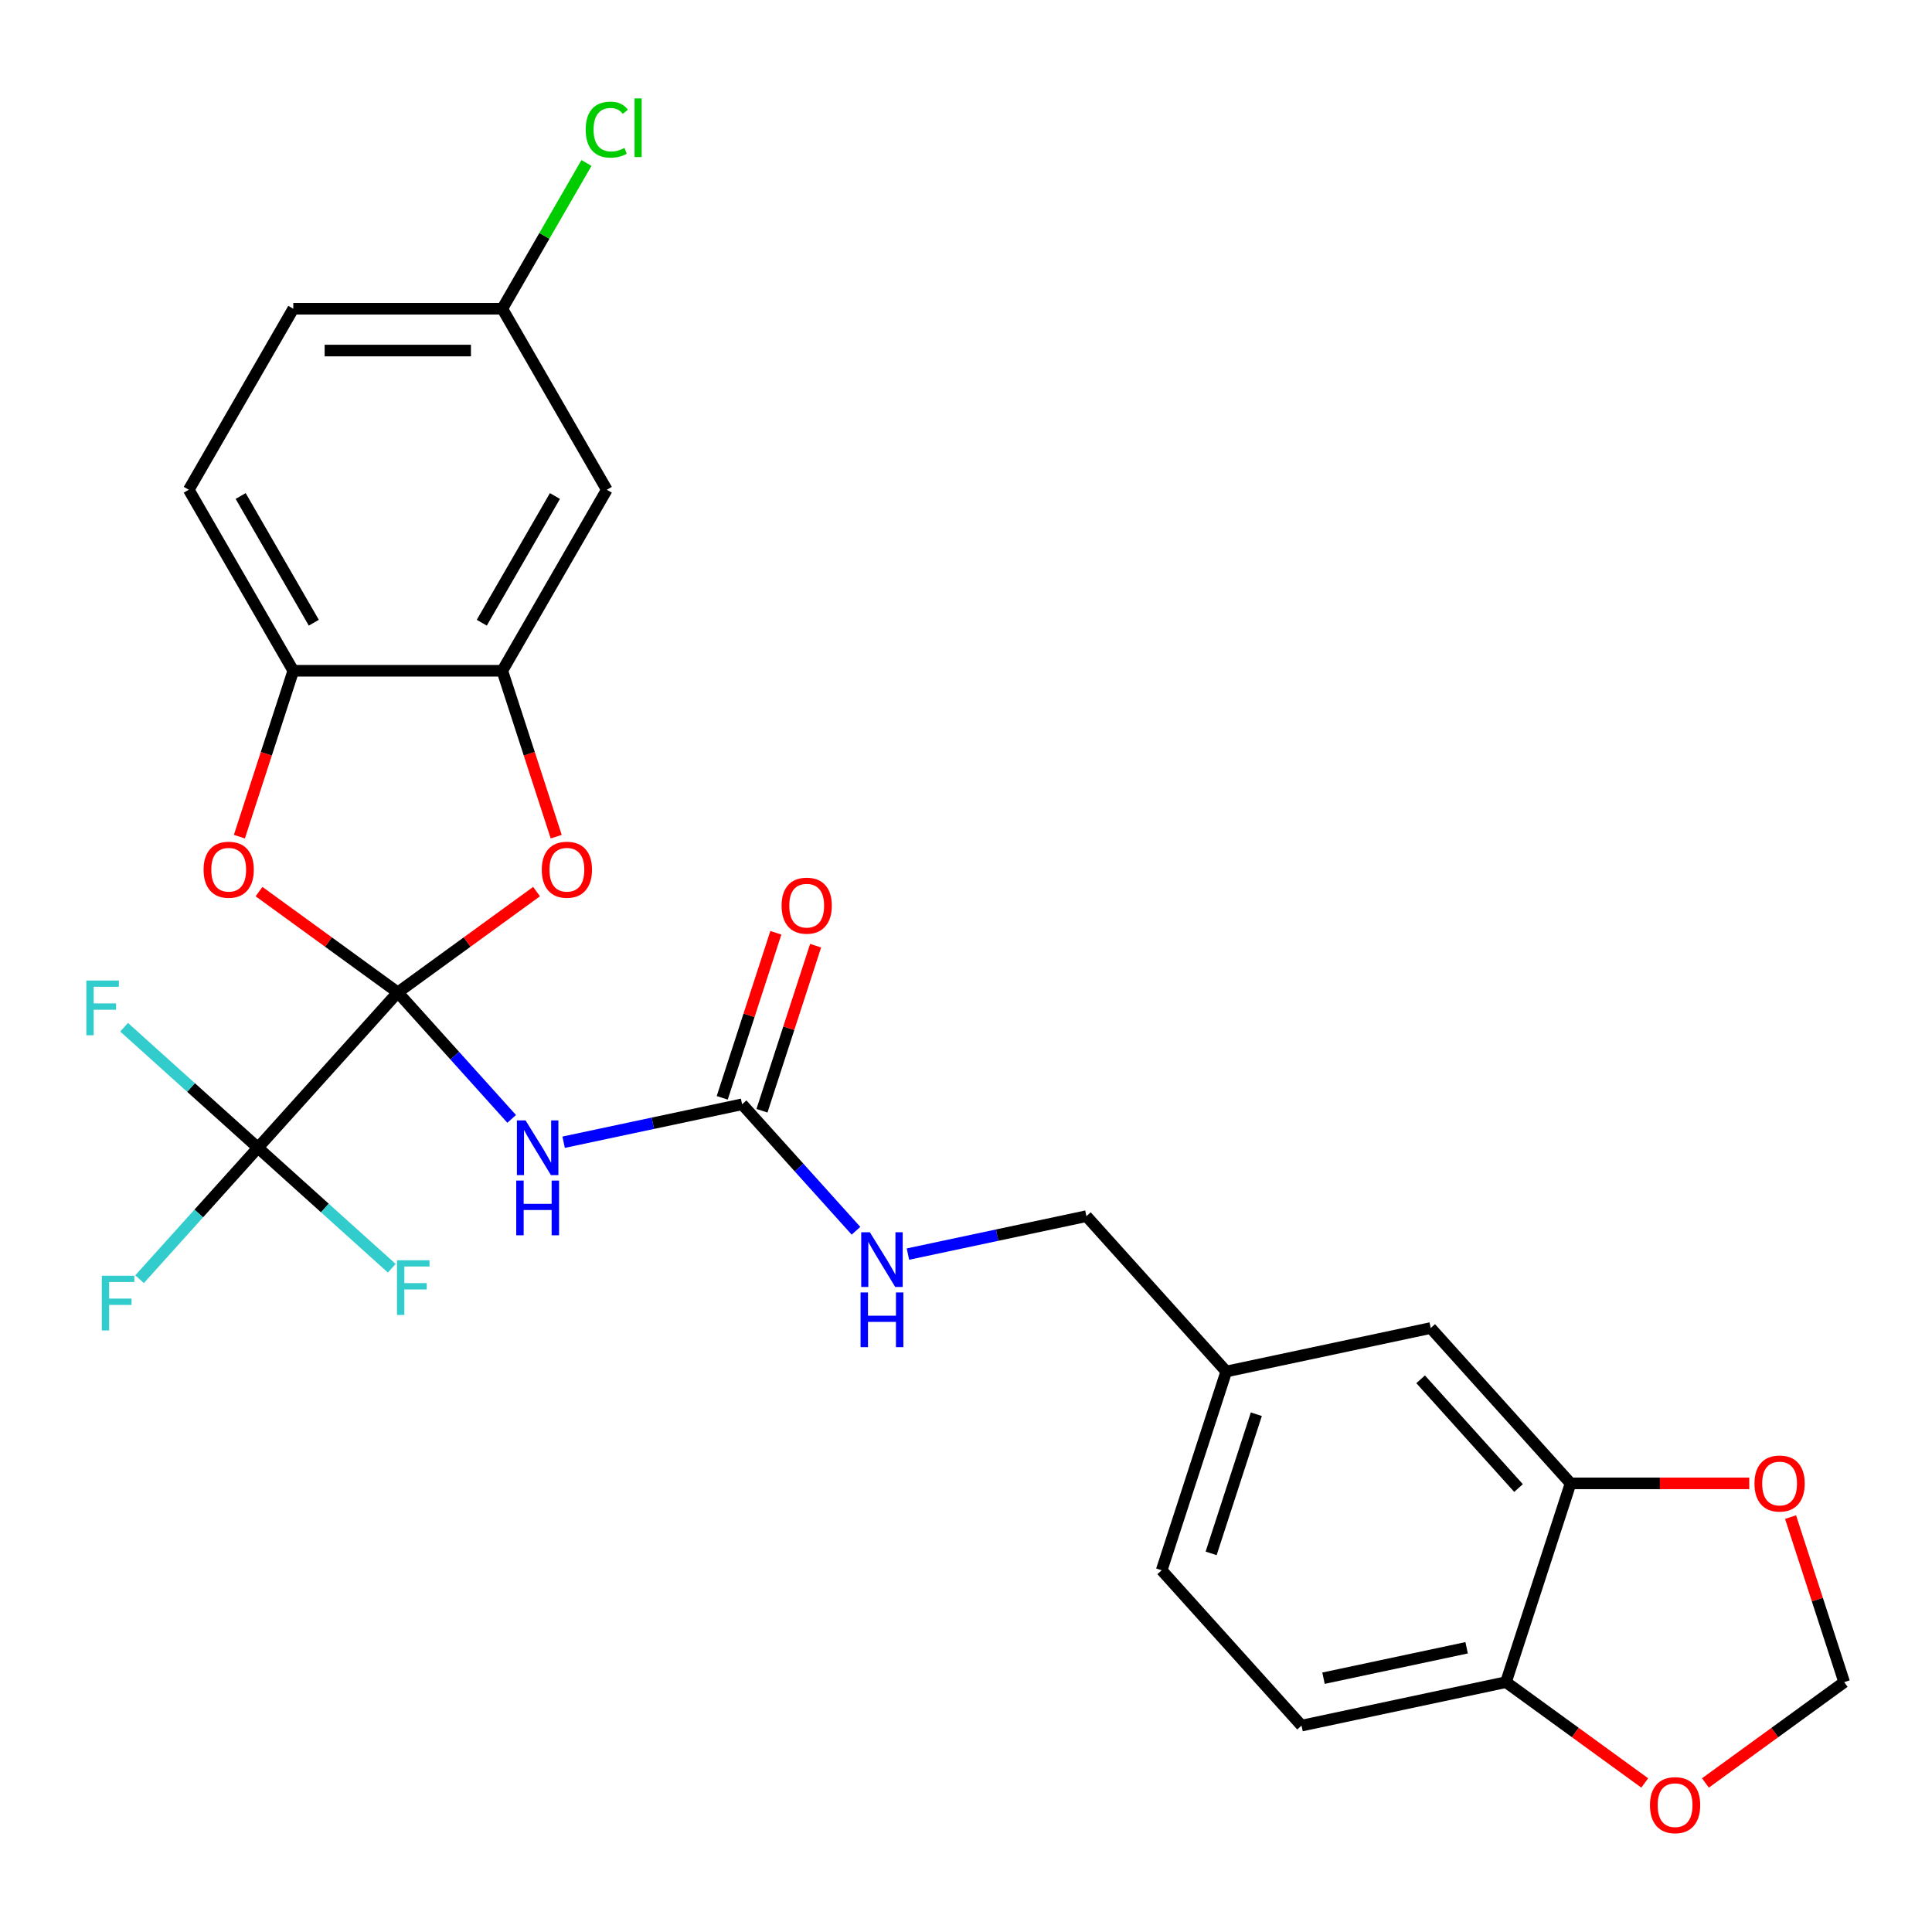 <?xml version='1.0' encoding='iso-8859-1'?>
<svg version='1.1' baseProfile='full'
              xmlns='http://www.w3.org/2000/svg'
                      xmlns:rdkit='http://www.rdkit.org/xml'
                      xmlns:xlink='http://www.w3.org/1999/xlink'
                  xml:space='preserve'
width='1000px' height='1000px' viewBox='0 0 1000 1000'>
<!-- END OF HEADER -->
<rect style='opacity:1.0;fill:#FFFFFF;stroke:none' width='1000' height='1000' x='0' y='0'> </rect>
<path class='bond-0' d='M 205.898,513.673 L 235.371,546.406' style='fill:none;fill-rule:evenodd;stroke:#000000;stroke-width:6px;stroke-linecap:butt;stroke-linejoin:miter;stroke-opacity:1' />
<path class='bond-0' d='M 235.371,546.406 L 264.844,579.139' style='fill:none;fill-rule:evenodd;stroke:#0000FF;stroke-width:6px;stroke-linecap:butt;stroke-linejoin:miter;stroke-opacity:1' />
<path class='bond-1' d='M 205.898,513.673 L 133.507,594.071' style='fill:none;fill-rule:evenodd;stroke:#000000;stroke-width:6px;stroke-linecap:butt;stroke-linejoin:miter;stroke-opacity:1' />
<path class='bond-2' d='M 205.898,513.673 L 241.808,487.583' style='fill:none;fill-rule:evenodd;stroke:#000000;stroke-width:6px;stroke-linecap:butt;stroke-linejoin:miter;stroke-opacity:1' />
<path class='bond-2' d='M 241.808,487.583 L 277.718,461.492' style='fill:none;fill-rule:evenodd;stroke:#FF0000;stroke-width:6px;stroke-linecap:butt;stroke-linejoin:miter;stroke-opacity:1' />
<path class='bond-3' d='M 205.898,513.673 L 169.988,487.583' style='fill:none;fill-rule:evenodd;stroke:#000000;stroke-width:6px;stroke-linecap:butt;stroke-linejoin:miter;stroke-opacity:1' />
<path class='bond-3' d='M 169.988,487.583 L 134.078,461.492' style='fill:none;fill-rule:evenodd;stroke:#FF0000;stroke-width:6px;stroke-linecap:butt;stroke-linejoin:miter;stroke-opacity:1' />
<path class='bond-5' d='M 291.733,591.213 L 337.922,581.395' style='fill:none;fill-rule:evenodd;stroke:#0000FF;stroke-width:6px;stroke-linecap:butt;stroke-linejoin:miter;stroke-opacity:1' />
<path class='bond-5' d='M 337.922,581.395 L 384.111,571.578' style='fill:none;fill-rule:evenodd;stroke:#000000;stroke-width:6px;stroke-linecap:butt;stroke-linejoin:miter;stroke-opacity:1' />
<path class='bond-16' d='M 133.507,594.071 L 102.874,628.092' style='fill:none;fill-rule:evenodd;stroke:#000000;stroke-width:6px;stroke-linecap:butt;stroke-linejoin:miter;stroke-opacity:1' />
<path class='bond-16' d='M 102.874,628.092 L 72.24,662.114' style='fill:none;fill-rule:evenodd;stroke:#33CCCC;stroke-width:6px;stroke-linecap:butt;stroke-linejoin:miter;stroke-opacity:1' />
<path class='bond-17' d='M 133.507,594.071 L 168.143,625.258' style='fill:none;fill-rule:evenodd;stroke:#000000;stroke-width:6px;stroke-linecap:butt;stroke-linejoin:miter;stroke-opacity:1' />
<path class='bond-17' d='M 168.143,625.258 L 202.78,656.445' style='fill:none;fill-rule:evenodd;stroke:#33CCCC;stroke-width:6px;stroke-linecap:butt;stroke-linejoin:miter;stroke-opacity:1' />
<path class='bond-18' d='M 133.507,594.071 L 98.87,562.884' style='fill:none;fill-rule:evenodd;stroke:#000000;stroke-width:6px;stroke-linecap:butt;stroke-linejoin:miter;stroke-opacity:1' />
<path class='bond-18' d='M 98.87,562.884 L 64.233,531.697' style='fill:none;fill-rule:evenodd;stroke:#33CCCC;stroke-width:6px;stroke-linecap:butt;stroke-linejoin:miter;stroke-opacity:1' />
<path class='bond-4' d='M 287.891,433.058 L 273.941,390.124' style='fill:none;fill-rule:evenodd;stroke:#FF0000;stroke-width:6px;stroke-linecap:butt;stroke-linejoin:miter;stroke-opacity:1' />
<path class='bond-4' d='M 273.941,390.124 L 259.991,347.191' style='fill:none;fill-rule:evenodd;stroke:#000000;stroke-width:6px;stroke-linecap:butt;stroke-linejoin:miter;stroke-opacity:1' />
<path class='bond-6' d='M 123.905,433.058 L 137.854,390.124' style='fill:none;fill-rule:evenodd;stroke:#FF0000;stroke-width:6px;stroke-linecap:butt;stroke-linejoin:miter;stroke-opacity:1' />
<path class='bond-6' d='M 137.854,390.124 L 151.804,347.191' style='fill:none;fill-rule:evenodd;stroke:#000000;stroke-width:6px;stroke-linecap:butt;stroke-linejoin:miter;stroke-opacity:1' />
<path class='bond-8' d='M 259.991,347.191 L 314.084,253.499' style='fill:none;fill-rule:evenodd;stroke:#000000;stroke-width:6px;stroke-linecap:butt;stroke-linejoin:miter;stroke-opacity:1' />
<path class='bond-8' d='M 249.366,322.318 L 287.232,256.734' style='fill:none;fill-rule:evenodd;stroke:#000000;stroke-width:6px;stroke-linecap:butt;stroke-linejoin:miter;stroke-opacity:1' />
<path class='bond-27' d='M 259.991,347.191 L 151.804,347.191' style='fill:none;fill-rule:evenodd;stroke:#000000;stroke-width:6px;stroke-linecap:butt;stroke-linejoin:miter;stroke-opacity:1' />
<path class='bond-11' d='M 384.111,571.578 L 413.584,604.311' style='fill:none;fill-rule:evenodd;stroke:#000000;stroke-width:6px;stroke-linecap:butt;stroke-linejoin:miter;stroke-opacity:1' />
<path class='bond-11' d='M 413.584,604.311 L 443.057,637.044' style='fill:none;fill-rule:evenodd;stroke:#0000FF;stroke-width:6px;stroke-linecap:butt;stroke-linejoin:miter;stroke-opacity:1' />
<path class='bond-14' d='M 394.4,574.921 L 408.278,532.207' style='fill:none;fill-rule:evenodd;stroke:#000000;stroke-width:6px;stroke-linecap:butt;stroke-linejoin:miter;stroke-opacity:1' />
<path class='bond-14' d='M 408.278,532.207 L 422.157,489.494' style='fill:none;fill-rule:evenodd;stroke:#FF0000;stroke-width:6px;stroke-linecap:butt;stroke-linejoin:miter;stroke-opacity:1' />
<path class='bond-14' d='M 373.821,568.234 L 387.7,525.521' style='fill:none;fill-rule:evenodd;stroke:#000000;stroke-width:6px;stroke-linecap:butt;stroke-linejoin:miter;stroke-opacity:1' />
<path class='bond-14' d='M 387.7,525.521 L 401.578,482.808' style='fill:none;fill-rule:evenodd;stroke:#FF0000;stroke-width:6px;stroke-linecap:butt;stroke-linejoin:miter;stroke-opacity:1' />
<path class='bond-19' d='M 151.804,347.191 L 97.711,253.499' style='fill:none;fill-rule:evenodd;stroke:#000000;stroke-width:6px;stroke-linecap:butt;stroke-linejoin:miter;stroke-opacity:1' />
<path class='bond-19' d='M 162.429,322.318 L 124.564,256.734' style='fill:none;fill-rule:evenodd;stroke:#000000;stroke-width:6px;stroke-linecap:butt;stroke-linejoin:miter;stroke-opacity:1' />
<path class='bond-7' d='M 812.928,767.786 L 740.537,687.387' style='fill:none;fill-rule:evenodd;stroke:#000000;stroke-width:6px;stroke-linecap:butt;stroke-linejoin:miter;stroke-opacity:1' />
<path class='bond-7' d='M 785.989,770.204 L 735.316,713.925' style='fill:none;fill-rule:evenodd;stroke:#000000;stroke-width:6px;stroke-linecap:butt;stroke-linejoin:miter;stroke-opacity:1' />
<path class='bond-10' d='M 812.928,767.786 L 859.168,767.786' style='fill:none;fill-rule:evenodd;stroke:#000000;stroke-width:6px;stroke-linecap:butt;stroke-linejoin:miter;stroke-opacity:1' />
<path class='bond-10' d='M 859.168,767.786 L 905.409,767.786' style='fill:none;fill-rule:evenodd;stroke:#FF0000;stroke-width:6px;stroke-linecap:butt;stroke-linejoin:miter;stroke-opacity:1' />
<path class='bond-29' d='M 812.928,767.786 L 779.496,870.677' style='fill:none;fill-rule:evenodd;stroke:#000000;stroke-width:6px;stroke-linecap:butt;stroke-linejoin:miter;stroke-opacity:1' />
<path class='bond-21' d='M 314.084,253.499 L 259.991,159.807' style='fill:none;fill-rule:evenodd;stroke:#000000;stroke-width:6px;stroke-linecap:butt;stroke-linejoin:miter;stroke-opacity:1' />
<path class='bond-9' d='M 779.496,870.677 L 673.674,893.17' style='fill:none;fill-rule:evenodd;stroke:#000000;stroke-width:6px;stroke-linecap:butt;stroke-linejoin:miter;stroke-opacity:1' />
<path class='bond-9' d='M 759.124,852.887 L 685.049,868.632' style='fill:none;fill-rule:evenodd;stroke:#000000;stroke-width:6px;stroke-linecap:butt;stroke-linejoin:miter;stroke-opacity:1' />
<path class='bond-12' d='M 779.496,870.677 L 815.406,896.767' style='fill:none;fill-rule:evenodd;stroke:#000000;stroke-width:6px;stroke-linecap:butt;stroke-linejoin:miter;stroke-opacity:1' />
<path class='bond-12' d='M 815.406,896.767 L 851.316,922.857' style='fill:none;fill-rule:evenodd;stroke:#FF0000;stroke-width:6px;stroke-linecap:butt;stroke-linejoin:miter;stroke-opacity:1' />
<path class='bond-13' d='M 926.789,785.25 L 940.667,827.964' style='fill:none;fill-rule:evenodd;stroke:#FF0000;stroke-width:6px;stroke-linecap:butt;stroke-linejoin:miter;stroke-opacity:1' />
<path class='bond-13' d='M 940.667,827.964 L 954.545,870.677' style='fill:none;fill-rule:evenodd;stroke:#000000;stroke-width:6px;stroke-linecap:butt;stroke-linejoin:miter;stroke-opacity:1' />
<path class='bond-23' d='M 469.946,649.118 L 516.135,639.3' style='fill:none;fill-rule:evenodd;stroke:#0000FF;stroke-width:6px;stroke-linecap:butt;stroke-linejoin:miter;stroke-opacity:1' />
<path class='bond-23' d='M 516.135,639.3 L 562.324,629.483' style='fill:none;fill-rule:evenodd;stroke:#000000;stroke-width:6px;stroke-linecap:butt;stroke-linejoin:miter;stroke-opacity:1' />
<path class='bond-30' d='M 882.725,922.857 L 918.635,896.767' style='fill:none;fill-rule:evenodd;stroke:#FF0000;stroke-width:6px;stroke-linecap:butt;stroke-linejoin:miter;stroke-opacity:1' />
<path class='bond-30' d='M 918.635,896.767 L 954.545,870.677' style='fill:none;fill-rule:evenodd;stroke:#000000;stroke-width:6px;stroke-linecap:butt;stroke-linejoin:miter;stroke-opacity:1' />
<path class='bond-15' d='M 740.537,687.387 L 634.715,709.881' style='fill:none;fill-rule:evenodd;stroke:#000000;stroke-width:6px;stroke-linecap:butt;stroke-linejoin:miter;stroke-opacity:1' />
<path class='bond-24' d='M 97.711,253.499 L 151.804,159.807' style='fill:none;fill-rule:evenodd;stroke:#000000;stroke-width:6px;stroke-linecap:butt;stroke-linejoin:miter;stroke-opacity:1' />
<path class='bond-20' d='M 673.674,893.17 L 601.283,812.772' style='fill:none;fill-rule:evenodd;stroke:#000000;stroke-width:6px;stroke-linecap:butt;stroke-linejoin:miter;stroke-opacity:1' />
<path class='bond-26' d='M 259.991,159.807 L 281.771,122.083' style='fill:none;fill-rule:evenodd;stroke:#000000;stroke-width:6px;stroke-linecap:butt;stroke-linejoin:miter;stroke-opacity:1' />
<path class='bond-26' d='M 281.771,122.083 L 303.55,84.359' style='fill:none;fill-rule:evenodd;stroke:#00CC00;stroke-width:6px;stroke-linecap:butt;stroke-linejoin:miter;stroke-opacity:1' />
<path class='bond-28' d='M 259.991,159.807 L 151.804,159.807' style='fill:none;fill-rule:evenodd;stroke:#000000;stroke-width:6px;stroke-linecap:butt;stroke-linejoin:miter;stroke-opacity:1' />
<path class='bond-28' d='M 243.763,181.444 L 168.032,181.444' style='fill:none;fill-rule:evenodd;stroke:#000000;stroke-width:6px;stroke-linecap:butt;stroke-linejoin:miter;stroke-opacity:1' />
<path class='bond-22' d='M 634.715,709.881 L 562.324,629.483' style='fill:none;fill-rule:evenodd;stroke:#000000;stroke-width:6px;stroke-linecap:butt;stroke-linejoin:miter;stroke-opacity:1' />
<path class='bond-25' d='M 634.715,709.881 L 601.283,812.772' style='fill:none;fill-rule:evenodd;stroke:#000000;stroke-width:6px;stroke-linecap:butt;stroke-linejoin:miter;stroke-opacity:1' />
<path class='bond-25' d='M 650.278,732.001 L 626.876,804.025' style='fill:none;fill-rule:evenodd;stroke:#000000;stroke-width:6px;stroke-linecap:butt;stroke-linejoin:miter;stroke-opacity:1' />
<path  class='atom-1' d='M 272.028 579.911
L 281.308 594.911
Q 282.228 596.391, 283.708 599.071
Q 285.188 601.751, 285.268 601.911
L 285.268 579.911
L 289.028 579.911
L 289.028 608.231
L 285.148 608.231
L 275.188 591.831
Q 274.028 589.911, 272.788 587.711
Q 271.588 585.511, 271.228 584.831
L 271.228 608.231
L 267.548 608.231
L 267.548 579.911
L 272.028 579.911
' fill='#0000FF'/>
<path  class='atom-1' d='M 267.208 611.063
L 271.048 611.063
L 271.048 623.103
L 285.528 623.103
L 285.528 611.063
L 289.368 611.063
L 289.368 639.383
L 285.528 639.383
L 285.528 626.303
L 271.048 626.303
L 271.048 639.383
L 267.208 639.383
L 267.208 611.063
' fill='#0000FF'/>
<path  class='atom-3' d='M 280.422 450.162
Q 280.422 443.362, 283.782 439.562
Q 287.142 435.762, 293.422 435.762
Q 299.702 435.762, 303.062 439.562
Q 306.422 443.362, 306.422 450.162
Q 306.422 457.042, 303.022 460.962
Q 299.622 464.842, 293.422 464.842
Q 287.182 464.842, 283.782 460.962
Q 280.422 457.082, 280.422 450.162
M 293.422 461.642
Q 297.742 461.642, 300.062 458.762
Q 302.422 455.842, 302.422 450.162
Q 302.422 444.602, 300.062 441.802
Q 297.742 438.962, 293.422 438.962
Q 289.102 438.962, 286.742 441.762
Q 284.422 444.562, 284.422 450.162
Q 284.422 455.882, 286.742 458.762
Q 289.102 461.642, 293.422 461.642
' fill='#FF0000'/>
<path  class='atom-4' d='M 105.373 450.162
Q 105.373 443.362, 108.733 439.562
Q 112.093 435.762, 118.373 435.762
Q 124.653 435.762, 128.013 439.562
Q 131.373 443.362, 131.373 450.162
Q 131.373 457.042, 127.973 460.962
Q 124.573 464.842, 118.373 464.842
Q 112.133 464.842, 108.733 460.962
Q 105.373 457.082, 105.373 450.162
M 118.373 461.642
Q 122.693 461.642, 125.013 458.762
Q 127.373 455.842, 127.373 450.162
Q 127.373 444.602, 125.013 441.802
Q 122.693 438.962, 118.373 438.962
Q 114.053 438.962, 111.693 441.762
Q 109.373 444.562, 109.373 450.162
Q 109.373 455.882, 111.693 458.762
Q 114.053 461.642, 118.373 461.642
' fill='#FF0000'/>
<path  class='atom-11' d='M 908.114 767.866
Q 908.114 761.066, 911.474 757.266
Q 914.834 753.466, 921.114 753.466
Q 927.394 753.466, 930.754 757.266
Q 934.114 761.066, 934.114 767.866
Q 934.114 774.746, 930.714 778.666
Q 927.314 782.546, 921.114 782.546
Q 914.874 782.546, 911.474 778.666
Q 908.114 774.786, 908.114 767.866
M 921.114 779.346
Q 925.434 779.346, 927.754 776.466
Q 930.114 773.546, 930.114 767.866
Q 930.114 762.306, 927.754 759.506
Q 925.434 756.666, 921.114 756.666
Q 916.794 756.666, 914.434 759.466
Q 912.114 762.266, 912.114 767.866
Q 912.114 773.586, 914.434 776.466
Q 916.794 779.346, 921.114 779.346
' fill='#FF0000'/>
<path  class='atom-12' d='M 450.241 637.816
L 459.521 652.816
Q 460.441 654.296, 461.921 656.976
Q 463.401 659.656, 463.481 659.816
L 463.481 637.816
L 467.241 637.816
L 467.241 666.136
L 463.361 666.136
L 453.401 649.736
Q 452.241 647.816, 451.001 645.616
Q 449.801 643.416, 449.441 642.736
L 449.441 666.136
L 445.761 666.136
L 445.761 637.816
L 450.241 637.816
' fill='#0000FF'/>
<path  class='atom-12' d='M 445.421 668.968
L 449.261 668.968
L 449.261 681.008
L 463.741 681.008
L 463.741 668.968
L 467.581 668.968
L 467.581 697.288
L 463.741 697.288
L 463.741 684.208
L 449.261 684.208
L 449.261 697.288
L 445.421 697.288
L 445.421 668.968
' fill='#0000FF'/>
<path  class='atom-13' d='M 854.021 934.347
Q 854.021 927.547, 857.381 923.747
Q 860.741 919.947, 867.021 919.947
Q 873.301 919.947, 876.661 923.747
Q 880.021 927.547, 880.021 934.347
Q 880.021 941.227, 876.621 945.147
Q 873.221 949.027, 867.021 949.027
Q 860.781 949.027, 857.381 945.147
Q 854.021 941.267, 854.021 934.347
M 867.021 945.827
Q 871.341 945.827, 873.661 942.947
Q 876.021 940.027, 876.021 934.347
Q 876.021 928.787, 873.661 925.987
Q 871.341 923.147, 867.021 923.147
Q 862.701 923.147, 860.341 925.947
Q 858.021 928.747, 858.021 934.347
Q 858.021 940.067, 860.341 942.947
Q 862.701 945.827, 867.021 945.827
' fill='#FF0000'/>
<path  class='atom-15' d='M 404.542 468.766
Q 404.542 461.966, 407.902 458.166
Q 411.262 454.366, 417.542 454.366
Q 423.822 454.366, 427.182 458.166
Q 430.542 461.966, 430.542 468.766
Q 430.542 475.646, 427.142 479.566
Q 423.742 483.446, 417.542 483.446
Q 411.302 483.446, 407.902 479.566
Q 404.542 475.686, 404.542 468.766
M 417.542 480.246
Q 421.862 480.246, 424.182 477.366
Q 426.542 474.446, 426.542 468.766
Q 426.542 463.206, 424.182 460.406
Q 421.862 457.566, 417.542 457.566
Q 413.222 457.566, 410.862 460.366
Q 408.542 463.166, 408.542 468.766
Q 408.542 474.486, 410.862 477.366
Q 413.222 480.246, 417.542 480.246
' fill='#FF0000'/>
<path  class='atom-17' d='M 52.696 660.309
L 69.536 660.309
L 69.536 663.549
L 56.496 663.549
L 56.496 672.149
L 68.096 672.149
L 68.096 675.429
L 56.496 675.429
L 56.496 688.629
L 52.696 688.629
L 52.696 660.309
' fill='#33CCCC'/>
<path  class='atom-18' d='M 205.485 652.302
L 222.325 652.302
L 222.325 655.542
L 209.285 655.542
L 209.285 664.142
L 220.885 664.142
L 220.885 667.422
L 209.285 667.422
L 209.285 680.622
L 205.485 680.622
L 205.485 652.302
' fill='#33CCCC'/>
<path  class='atom-19' d='M 44.689 507.52
L 61.529 507.52
L 61.529 510.76
L 48.489 510.76
L 48.489 519.36
L 60.089 519.36
L 60.089 522.64
L 48.489 522.64
L 48.489 535.84
L 44.689 535.84
L 44.689 507.52
' fill='#33CCCC'/>
<path  class='atom-27' d='M 303.164 67.094
Q 303.164 60.054, 306.444 56.374
Q 309.764 52.654, 316.044 52.654
Q 321.884 52.654, 325.004 56.774
L 322.364 58.934
Q 320.084 55.934, 316.044 55.934
Q 311.764 55.934, 309.484 58.814
Q 307.244 61.654, 307.244 67.094
Q 307.244 72.694, 309.564 75.574
Q 311.924 78.454, 316.484 78.454
Q 319.604 78.454, 323.244 76.574
L 324.364 79.574
Q 322.884 80.534, 320.644 81.094
Q 318.404 81.654, 315.924 81.654
Q 309.764 81.654, 306.444 77.894
Q 303.164 74.134, 303.164 67.094
' fill='#00CC00'/>
<path  class='atom-27' d='M 328.444 50.934
L 332.124 50.934
L 332.124 81.294
L 328.444 81.294
L 328.444 50.934
' fill='#00CC00'/>
</svg>
